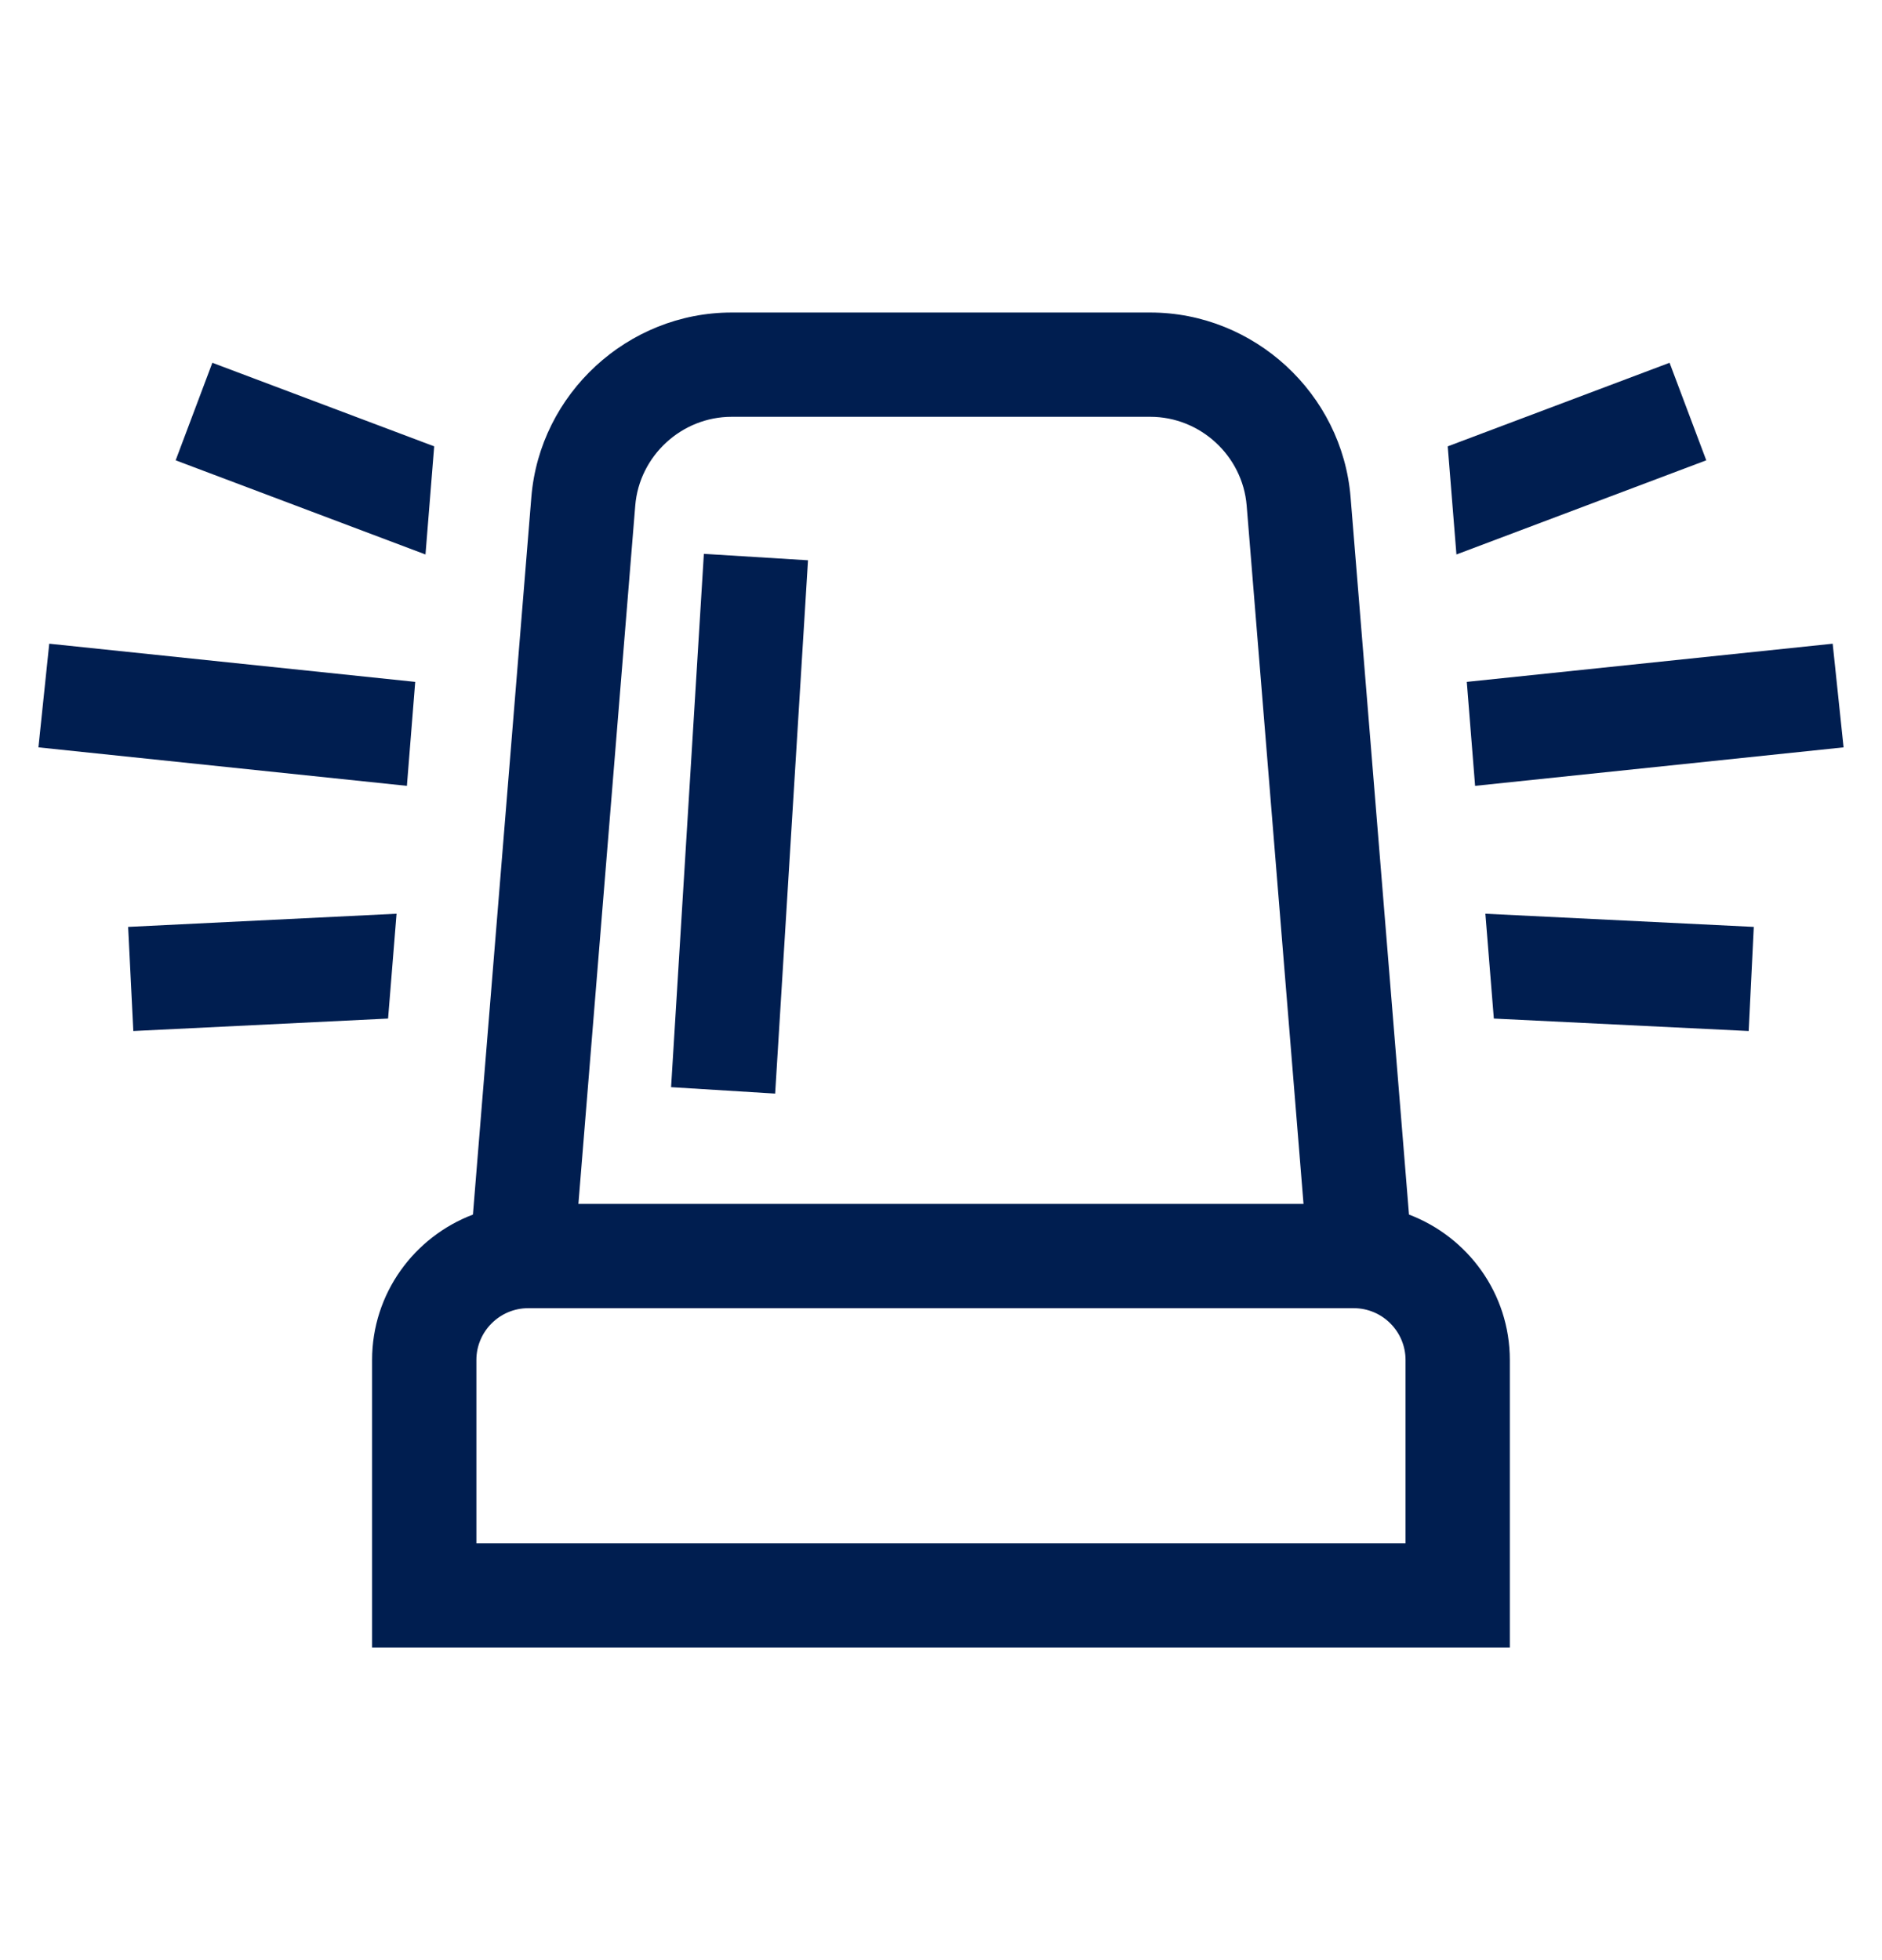 <svg width="24" height="25" viewBox="0 0 24 25" fill="none" xmlns="http://www.w3.org/2000/svg">
<path fill-rule="evenodd" clip-rule="evenodd" d="M6.075 19.683H17.924V17.346C17.924 16.982 17.628 16.685 17.263 16.685H6.736C6.372 16.685 6.075 16.982 6.075 17.346V19.683ZM9.33 5.316C8.693 5.316 8.153 5.813 8.101 6.448L7.376 15.355H16.623L15.898 6.448C15.846 5.813 15.306 5.316 14.669 5.316H9.33ZM17.223 6.34L17.968 15.491C18.718 15.776 19.254 16.497 19.254 17.346V21.013H4.745V17.346C4.745 16.497 5.281 15.776 6.031 15.491L6.776 6.34C6.884 5.02 8.006 3.986 9.33 3.986H14.669C15.993 3.986 17.115 5.02 17.223 6.34ZM2.708 4.627L5.537 5.693L5.426 7.072L2.24 5.871L2.708 4.627ZM5.295 8.697L0.628 8.21L0.49 9.532L5.189 10.023L5.295 8.697ZM9.885 13.948L8.558 13.866L8.976 7.064L10.304 7.146L9.885 13.948ZM21.759 5.871L21.291 4.627L18.462 5.693L18.573 7.072L21.759 5.871ZM23.51 9.532L18.811 10.023L18.705 8.697L23.371 8.21L23.51 9.532ZM19.05 12.991L22.3 13.15L22.365 11.822L18.942 11.654L19.05 12.991ZM1.634 11.822L5.057 11.654L4.949 12.991L1.7 13.15L1.634 11.822Z" fill="#001E50"/>
</svg>
